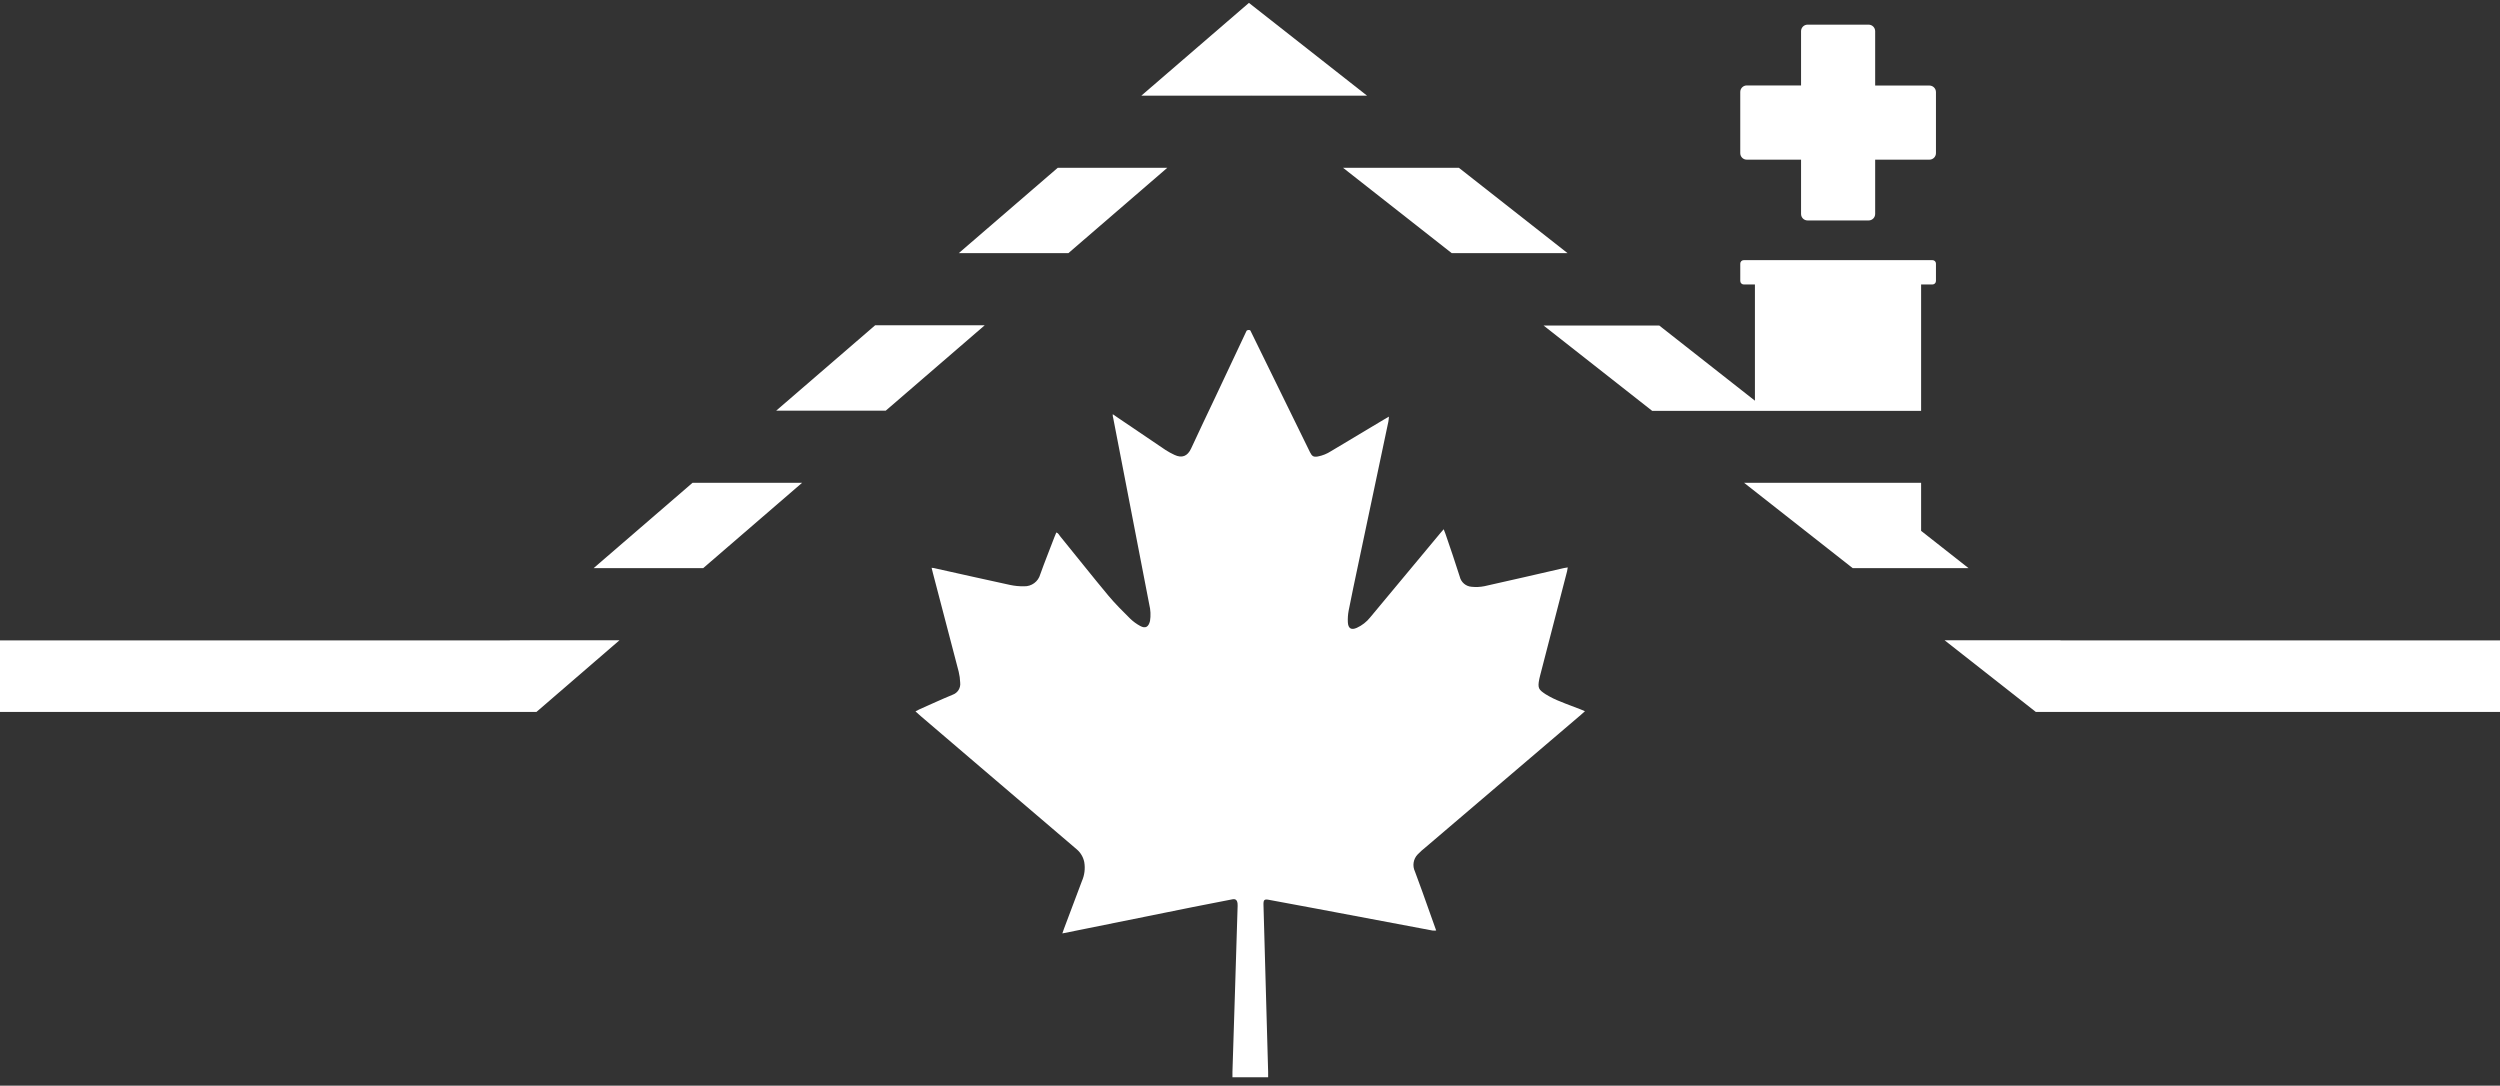 <?xml version="1.0" encoding="UTF-8"?>
<svg width="251px" height="109px" viewBox="0 0 251 109" version="1.1" xmlns="http://www.w3.org/2000/svg" xmlns:xlink="http://www.w3.org/1999/xlink">
    <rect x="0" y="0" width="251" height="109" fill="#333333" stroke="none"/>
    <title>roof-doc-logo_red-white-big copy</title>
    <g id="Page-1" stroke="none" stroke-width="1" fill="none" fill-rule="evenodd">
        <g id="roof-doc-logo_red-white-big-copy" transform="translate(0, 0.29)" fill="#FFFFFF">
            <path d="M111.719,41.294 L112.211,41.633 C113.816,42.721 115.42,43.814 117.025,44.891 C117.313,45.076 117.614,45.241 117.925,45.384 C118.669,45.733 119.22,45.516 119.579,44.759 C120.396,43.016 121.203,41.274 122.04,39.537 C123.067,37.335 124.102,35.136 125.146,32.941 C125.2,32.823 125.49,32.799 125.544,32.907 C127.543,36.979 129.537,41.051 131.529,45.123 C131.726,45.521 131.884,45.615 132.312,45.541 C132.782,45.451 133.23,45.27 133.631,45.01 L138.956,41.825 L139.448,41.54 C139.424,41.751 139.424,41.894 139.394,42.032 C138.387,46.822 137.376,51.608 136.362,56.389 C136.037,57.929 135.708,59.475 135.403,61.025 C135.332,61.404 135.306,61.791 135.324,62.177 C135.353,62.807 135.663,62.994 136.225,62.743 C136.749,62.504 137.209,62.145 137.568,61.694 C139.911,58.872 142.257,56.054 144.606,53.239 C144.7,53.121 144.803,53.012 144.946,52.845 C145.015,53.027 145.079,53.165 145.123,53.303 C145.615,54.74 146.107,56.167 146.56,57.609 C146.691,58.172 147.174,58.584 147.751,58.623 C148.178,58.668 148.61,58.648 149.031,58.564 C151.699,57.973 154.356,57.353 157.019,56.743 C157.132,56.718 157.245,56.704 157.403,56.679 C157.373,56.837 157.363,56.955 157.334,57.068 L154.617,67.576 C154.593,67.679 154.563,67.783 154.543,67.891 C154.356,68.826 154.499,68.959 155.188,69.417 C155.672,69.714 156.183,69.964 156.714,70.165 C157.354,70.44 158.013,70.657 158.683,70.928 L159.13,71.115 L158.717,71.484 L143.135,84.772 C142.85,84.997 142.58,85.24 142.328,85.501 C141.892,85.961 141.786,86.643 142.062,87.214 C142.579,88.567 143.046,89.935 143.538,91.299 L144.193,93.134 C144.068,93.145 143.943,93.145 143.819,93.134 L132.277,90.959 L127.38,90.049 C126.942,89.97 126.844,90.049 126.853,90.541 C127.011,96.138 127.167,101.736 127.321,107.334 C127.321,107.501 127.321,107.668 127.321,107.865 L123.738,107.865 C123.738,107.688 123.738,107.511 123.738,107.329 C123.817,104.789 123.897,102.246 123.979,99.7 C124.071,96.77 124.161,93.84 124.25,90.91 C124.261,90.746 124.261,90.582 124.25,90.418 C124.206,90.063 124.033,89.926 123.694,90.009 L119.771,90.777 L107.959,93.164 L106.659,93.425 C106.733,93.203 106.783,93.066 106.832,92.933 C107.427,91.348 108.033,89.763 108.623,88.173 C108.888,87.574 108.97,86.91 108.86,86.264 C108.759,85.765 108.494,85.314 108.106,84.984 L98.494,76.779 L92.465,71.626 L91.914,71.134 C92.066,71.055 92.175,70.987 92.288,70.937 C93.405,70.445 94.518,69.923 95.645,69.461 C96.154,69.284 96.47,68.775 96.403,68.24 C96.389,67.869 96.338,67.499 96.25,67.138 C95.399,63.845 94.532,60.557 93.676,57.294 C93.627,57.117 93.587,56.945 93.533,56.718 C93.705,56.718 93.819,56.758 93.932,56.782 C96.422,57.334 98.913,57.9 101.403,58.436 C101.867,58.536 102.341,58.582 102.816,58.574 C103.568,58.599 104.24,58.104 104.44,57.378 C104.883,56.128 105.38,54.917 105.852,53.662 C105.911,53.504 105.98,53.352 106.054,53.17 C106.256,53.229 106.325,53.411 106.433,53.544 C108.043,55.513 109.632,57.535 111.271,59.499 C111.95,60.316 112.708,61.064 113.461,61.812 C113.763,62.106 114.105,62.356 114.475,62.556 C115.002,62.846 115.312,62.659 115.46,62.063 C115.548,61.51 115.523,60.944 115.386,60.4 C114.178,54.166 112.971,47.92 111.763,41.663 C111.719,41.559 111.719,41.456 111.719,41.294 Z" id="Path"></path>
            <g id="Group" fill-rule="nonzero">
                <path d="M175.377,15.74 L180.826,15.74 L180.826,21.188 C180.824,21.362 180.893,21.529 181.016,21.653 C181.139,21.776 181.306,21.844 181.48,21.843 L187.613,21.843 C187.974,21.843 188.267,21.55 188.267,21.188 L188.267,15.74 L193.716,15.74 C194.077,15.74 194.37,15.447 194.37,15.085 L194.37,8.953 C194.368,8.592 194.076,8.301 193.716,8.298 L188.267,8.298 L188.267,2.85 C188.269,2.675 188.2,2.507 188.078,2.382 C187.955,2.257 187.788,2.187 187.613,2.185 L181.48,2.185 C181.119,2.185 180.826,2.478 180.826,2.84 L180.826,8.288 L175.377,8.288 C175.016,8.288 174.722,8.581 174.722,8.943 L174.722,15.075 C174.719,15.251 174.786,15.421 174.909,15.546 C175.033,15.671 175.201,15.741 175.377,15.74 Z" id="Path"></path>
                <polygon id="Path" points="88.931 40.939 98.863 32.37 87.863 32.37 77.931 40.939"></polygon>
                <polygon id="Path" points="70.598 56.753 80.53 48.184 69.53 48.184 59.598 56.753"></polygon>
                <polygon id="Path" points="175.106 48.184 186.013 56.753 197.643 56.753 192.879 53.007 192.879 48.184"></polygon>
                <polygon id="Path" points="145.753 25.126 157.383 25.126 146.472 16.557 134.842 16.557"></polygon>
                <polygon id="Path" points="96.26 25.126 107.265 25.126 117.197 16.557 106.197 16.557"></polygon>
                <polygon id="Path" points="206.876 64.003 206.867 63.993 195.236 63.993 204.396 71.188 251 71.188 251 64.003"></polygon>
                <path d="M175.072,28.271 L176.194,28.271 L176.194,39.94 L166.592,32.395 L154.976,32.395 L165.883,40.964 L192.879,40.964 L192.879,28.271 L194.021,28.271 C194.214,28.271 194.37,28.114 194.37,27.921 L194.37,26.174 C194.37,26.082 194.333,25.993 194.268,25.929 C194.202,25.864 194.113,25.828 194.021,25.829 L175.072,25.829 C174.98,25.828 174.891,25.864 174.825,25.929 C174.76,25.993 174.723,26.082 174.723,26.174 L174.723,27.921 C174.723,28.014 174.759,28.103 174.825,28.168 C174.89,28.234 174.979,28.271 175.072,28.271 Z" id="Path"></path>
                <polygon id="Path" points="51.196 63.993 51.191 64.003 0 64.003 0 71.188 53.859 71.188 62.196 63.993"></polygon>
                <polygon id="Path" points="125.594 9.312 125.608 9.302 125.618 9.312 137.248 9.312 125.392 0 114.593 9.312"></polygon>
            </g>
        </g>
    </g>
</svg>